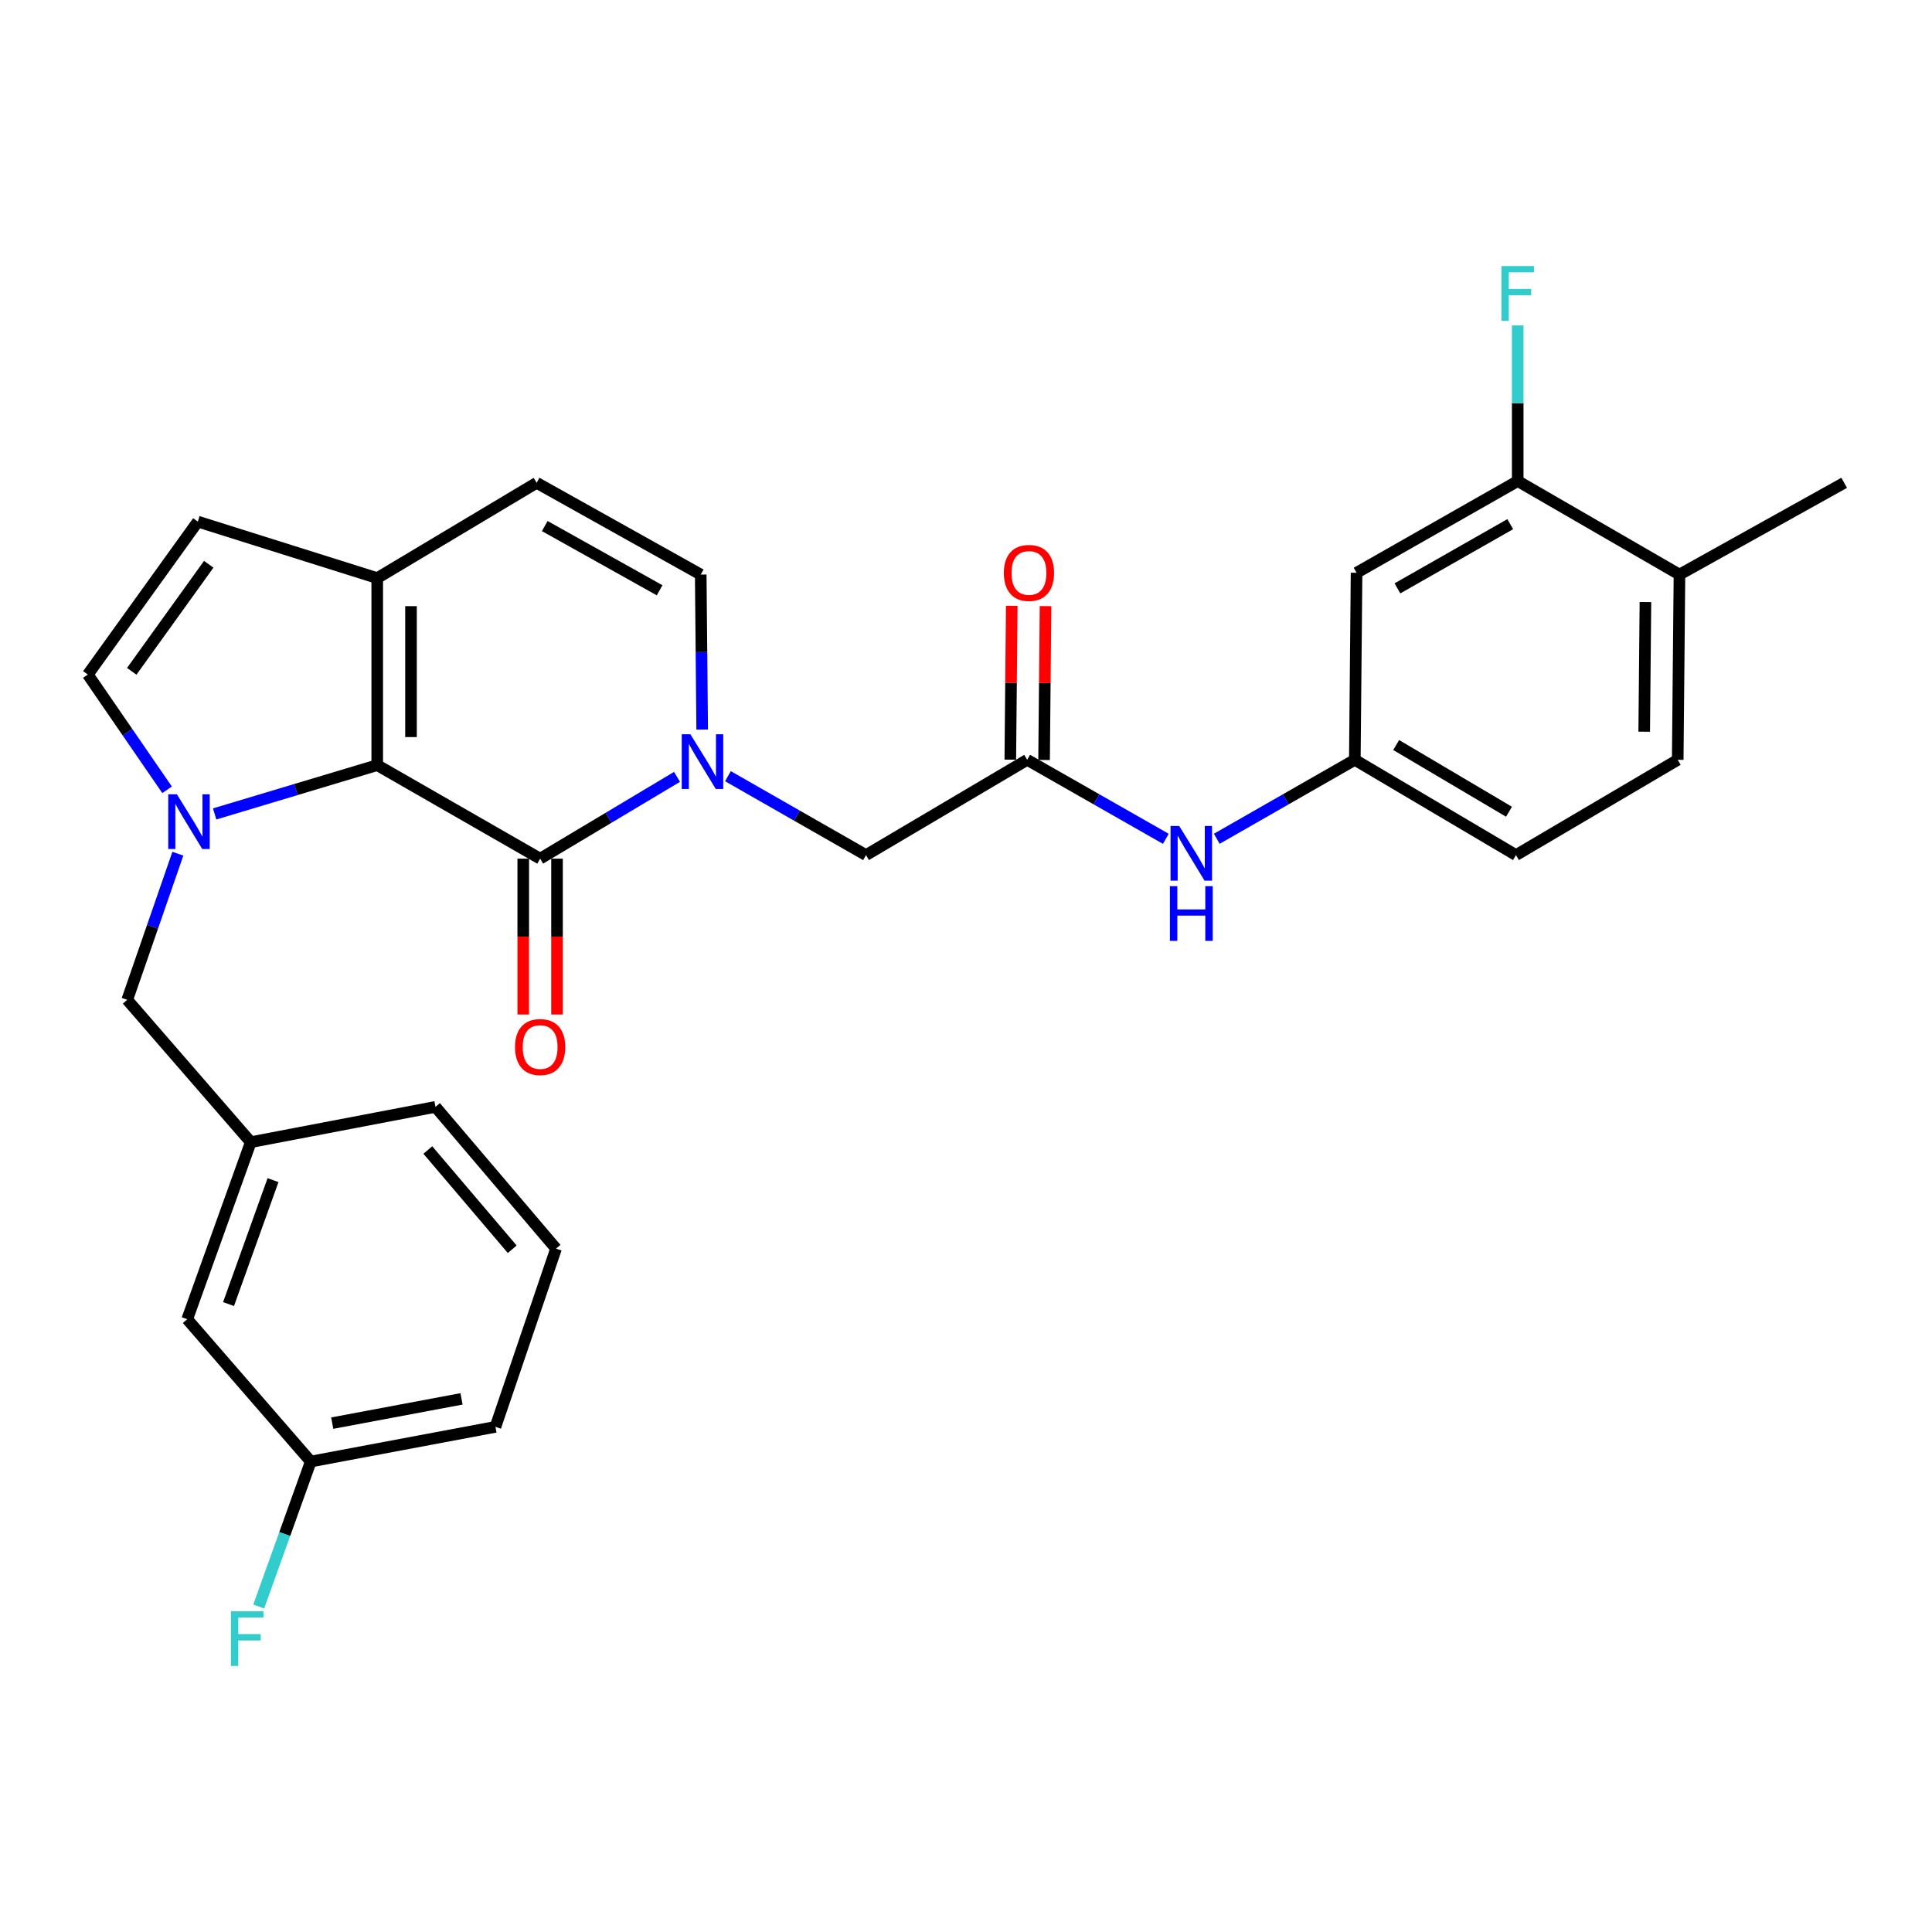 <?xml version='1.0' encoding='iso-8859-1'?>
<svg version='1.1' baseProfile='full'
              xmlns='http://www.w3.org/2000/svg'
                      xmlns:rdkit='http://www.rdkit.org/xml'
                      xmlns:xlink='http://www.w3.org/1999/xlink'
                  xml:space='preserve'
width='1000px' height='1000px' viewBox='0 0 1000 1000'>
<!-- END OF HEADER -->
<rect style='opacity:1.0;fill:#FFFFFF;stroke:none' width='1000' height='1000' x='0' y='0'> </rect>
<path class='bond-0' d='M 111.098,421.286 L 153.174,408.662' style='fill:none;fill-rule:evenodd;stroke:#0000FF;stroke-width:6px;stroke-linecap:butt;stroke-linejoin:miter;stroke-opacity:1' />
<path class='bond-0' d='M 153.174,408.662 L 195.251,396.037' style='fill:none;fill-rule:evenodd;stroke:#000000;stroke-width:6px;stroke-linecap:butt;stroke-linejoin:miter;stroke-opacity:1' />
<path class='bond-4' d='M 86.488,408.802 L 65.971,378.969' style='fill:none;fill-rule:evenodd;stroke:#0000FF;stroke-width:6px;stroke-linecap:butt;stroke-linejoin:miter;stroke-opacity:1' />
<path class='bond-4' d='M 65.971,378.969 L 45.455,349.136' style='fill:none;fill-rule:evenodd;stroke:#000000;stroke-width:6px;stroke-linecap:butt;stroke-linejoin:miter;stroke-opacity:1' />
<path class='bond-10' d='M 92.062,441.872 L 78.957,479.692' style='fill:none;fill-rule:evenodd;stroke:#0000FF;stroke-width:6px;stroke-linecap:butt;stroke-linejoin:miter;stroke-opacity:1' />
<path class='bond-10' d='M 78.957,479.692 L 65.851,517.512' style='fill:none;fill-rule:evenodd;stroke:#000000;stroke-width:6px;stroke-linecap:butt;stroke-linejoin:miter;stroke-opacity:1' />
<path class='bond-1' d='M 195.251,396.037 L 279.575,444.444' style='fill:none;fill-rule:evenodd;stroke:#000000;stroke-width:6px;stroke-linecap:butt;stroke-linejoin:miter;stroke-opacity:1' />
<path class='bond-3' d='M 195.251,396.037 L 195.251,299.223' style='fill:none;fill-rule:evenodd;stroke:#000000;stroke-width:6px;stroke-linecap:butt;stroke-linejoin:miter;stroke-opacity:1' />
<path class='bond-3' d='M 212.733,381.515 L 212.733,313.745' style='fill:none;fill-rule:evenodd;stroke:#000000;stroke-width:6px;stroke-linecap:butt;stroke-linejoin:miter;stroke-opacity:1' />
<path class='bond-2' d='M 279.575,444.444 L 314.997,423.274' style='fill:none;fill-rule:evenodd;stroke:#000000;stroke-width:6px;stroke-linecap:butt;stroke-linejoin:miter;stroke-opacity:1' />
<path class='bond-2' d='M 314.997,423.274 L 350.42,402.103' style='fill:none;fill-rule:evenodd;stroke:#0000FF;stroke-width:6px;stroke-linecap:butt;stroke-linejoin:miter;stroke-opacity:1' />
<path class='bond-14' d='M 270.833,444.444 L 270.833,484.775' style='fill:none;fill-rule:evenodd;stroke:#000000;stroke-width:6px;stroke-linecap:butt;stroke-linejoin:miter;stroke-opacity:1' />
<path class='bond-14' d='M 270.833,484.775 L 270.833,525.106' style='fill:none;fill-rule:evenodd;stroke:#FF0000;stroke-width:6px;stroke-linecap:butt;stroke-linejoin:miter;stroke-opacity:1' />
<path class='bond-14' d='M 288.316,444.444 L 288.316,484.775' style='fill:none;fill-rule:evenodd;stroke:#000000;stroke-width:6px;stroke-linecap:butt;stroke-linejoin:miter;stroke-opacity:1' />
<path class='bond-14' d='M 288.316,484.775 L 288.316,525.106' style='fill:none;fill-rule:evenodd;stroke:#FF0000;stroke-width:6px;stroke-linecap:butt;stroke-linejoin:miter;stroke-opacity:1' />
<path class='bond-9' d='M 376.784,401.753 L 412.513,422.176' style='fill:none;fill-rule:evenodd;stroke:#0000FF;stroke-width:6px;stroke-linecap:butt;stroke-linejoin:miter;stroke-opacity:1' />
<path class='bond-9' d='M 412.513,422.176 L 448.242,442.599' style='fill:none;fill-rule:evenodd;stroke:#000000;stroke-width:6px;stroke-linecap:butt;stroke-linejoin:miter;stroke-opacity:1' />
<path class='bond-30' d='M 363.451,377.64 L 363.073,337.519' style='fill:none;fill-rule:evenodd;stroke:#0000FF;stroke-width:6px;stroke-linecap:butt;stroke-linejoin:miter;stroke-opacity:1' />
<path class='bond-30' d='M 363.073,337.519 L 362.694,297.397' style='fill:none;fill-rule:evenodd;stroke:#000000;stroke-width:6px;stroke-linecap:butt;stroke-linejoin:miter;stroke-opacity:1' />
<path class='bond-7' d='M 195.251,299.223 L 277.758,249.903' style='fill:none;fill-rule:evenodd;stroke:#000000;stroke-width:6px;stroke-linecap:butt;stroke-linejoin:miter;stroke-opacity:1' />
<path class='bond-29' d='M 195.251,299.223 L 102.389,269.988' style='fill:none;fill-rule:evenodd;stroke:#000000;stroke-width:6px;stroke-linecap:butt;stroke-linejoin:miter;stroke-opacity:1' />
<path class='bond-6' d='M 45.455,349.136 L 102.389,269.988' style='fill:none;fill-rule:evenodd;stroke:#000000;stroke-width:6px;stroke-linecap:butt;stroke-linejoin:miter;stroke-opacity:1' />
<path class='bond-6' d='M 68.187,347.473 L 108.041,292.069' style='fill:none;fill-rule:evenodd;stroke:#000000;stroke-width:6px;stroke-linecap:butt;stroke-linejoin:miter;stroke-opacity:1' />
<path class='bond-5' d='M 362.694,297.397 L 277.758,249.903' style='fill:none;fill-rule:evenodd;stroke:#000000;stroke-width:6px;stroke-linecap:butt;stroke-linejoin:miter;stroke-opacity:1' />
<path class='bond-5' d='M 341.421,305.532 L 281.966,272.286' style='fill:none;fill-rule:evenodd;stroke:#000000;stroke-width:6px;stroke-linecap:butt;stroke-linejoin:miter;stroke-opacity:1' />
<path class='bond-8' d='M 531.672,393.279 L 448.242,442.599' style='fill:none;fill-rule:evenodd;stroke:#000000;stroke-width:6px;stroke-linecap:butt;stroke-linejoin:miter;stroke-opacity:1' />
<path class='bond-13' d='M 531.672,393.279 L 567.553,413.726' style='fill:none;fill-rule:evenodd;stroke:#000000;stroke-width:6px;stroke-linecap:butt;stroke-linejoin:miter;stroke-opacity:1' />
<path class='bond-13' d='M 567.553,413.726 L 603.434,434.173' style='fill:none;fill-rule:evenodd;stroke:#0000FF;stroke-width:6px;stroke-linecap:butt;stroke-linejoin:miter;stroke-opacity:1' />
<path class='bond-17' d='M 540.413,393.361 L 540.789,353.544' style='fill:none;fill-rule:evenodd;stroke:#000000;stroke-width:6px;stroke-linecap:butt;stroke-linejoin:miter;stroke-opacity:1' />
<path class='bond-17' d='M 540.789,353.544 L 541.164,313.728' style='fill:none;fill-rule:evenodd;stroke:#FF0000;stroke-width:6px;stroke-linecap:butt;stroke-linejoin:miter;stroke-opacity:1' />
<path class='bond-17' d='M 522.932,393.197 L 523.307,353.38' style='fill:none;fill-rule:evenodd;stroke:#000000;stroke-width:6px;stroke-linecap:butt;stroke-linejoin:miter;stroke-opacity:1' />
<path class='bond-17' d='M 523.307,353.38 L 523.683,313.563' style='fill:none;fill-rule:evenodd;stroke:#FF0000;stroke-width:6px;stroke-linecap:butt;stroke-linejoin:miter;stroke-opacity:1' />
<path class='bond-18' d='M 65.851,517.512 L 129.798,591.181' style='fill:none;fill-rule:evenodd;stroke:#000000;stroke-width:6px;stroke-linecap:butt;stroke-linejoin:miter;stroke-opacity:1' />
<path class='bond-11' d='M 785.567,248.99 L 702.156,296.465' style='fill:none;fill-rule:evenodd;stroke:#000000;stroke-width:6px;stroke-linecap:butt;stroke-linejoin:miter;stroke-opacity:1' />
<path class='bond-11' d='M 781.703,271.305 L 723.316,304.537' style='fill:none;fill-rule:evenodd;stroke:#000000;stroke-width:6px;stroke-linecap:butt;stroke-linejoin:miter;stroke-opacity:1' />
<path class='bond-20' d='M 785.567,248.99 L 785.567,208.721' style='fill:none;fill-rule:evenodd;stroke:#000000;stroke-width:6px;stroke-linecap:butt;stroke-linejoin:miter;stroke-opacity:1' />
<path class='bond-20' d='M 785.567,208.721 L 785.567,168.453' style='fill:none;fill-rule:evenodd;stroke:#33CCCC;stroke-width:6px;stroke-linecap:butt;stroke-linejoin:miter;stroke-opacity:1' />
<path class='bond-32' d='M 785.567,248.99 L 869.289,297.397' style='fill:none;fill-rule:evenodd;stroke:#000000;stroke-width:6px;stroke-linecap:butt;stroke-linejoin:miter;stroke-opacity:1' />
<path class='bond-12' d='M 702.156,296.465 L 701.253,393.279' style='fill:none;fill-rule:evenodd;stroke:#000000;stroke-width:6px;stroke-linecap:butt;stroke-linejoin:miter;stroke-opacity:1' />
<path class='bond-15' d='M 629.796,434.149 L 665.524,413.714' style='fill:none;fill-rule:evenodd;stroke:#0000FF;stroke-width:6px;stroke-linecap:butt;stroke-linejoin:miter;stroke-opacity:1' />
<path class='bond-15' d='M 665.524,413.714 L 701.253,393.279' style='fill:none;fill-rule:evenodd;stroke:#000000;stroke-width:6px;stroke-linecap:butt;stroke-linejoin:miter;stroke-opacity:1' />
<path class='bond-22' d='M 701.253,393.279 L 784.664,442.599' style='fill:none;fill-rule:evenodd;stroke:#000000;stroke-width:6px;stroke-linecap:butt;stroke-linejoin:miter;stroke-opacity:1' />
<path class='bond-22' d='M 722.663,385.628 L 781.05,420.152' style='fill:none;fill-rule:evenodd;stroke:#000000;stroke-width:6px;stroke-linecap:butt;stroke-linejoin:miter;stroke-opacity:1' />
<path class='bond-16' d='M 869.289,297.397 L 868.386,393.279' style='fill:none;fill-rule:evenodd;stroke:#000000;stroke-width:6px;stroke-linecap:butt;stroke-linejoin:miter;stroke-opacity:1' />
<path class='bond-16' d='M 851.672,311.615 L 851.04,378.732' style='fill:none;fill-rule:evenodd;stroke:#000000;stroke-width:6px;stroke-linecap:butt;stroke-linejoin:miter;stroke-opacity:1' />
<path class='bond-27' d='M 869.289,297.397 L 954.545,249.903' style='fill:none;fill-rule:evenodd;stroke:#000000;stroke-width:6px;stroke-linecap:butt;stroke-linejoin:miter;stroke-opacity:1' />
<path class='bond-21' d='M 129.798,591.181 L 96.902,682.828' style='fill:none;fill-rule:evenodd;stroke:#000000;stroke-width:6px;stroke-linecap:butt;stroke-linejoin:miter;stroke-opacity:1' />
<path class='bond-21' d='M 141.318,610.834 L 118.291,674.987' style='fill:none;fill-rule:evenodd;stroke:#000000;stroke-width:6px;stroke-linecap:butt;stroke-linejoin:miter;stroke-opacity:1' />
<path class='bond-26' d='M 129.798,591.181 L 225.398,572.912' style='fill:none;fill-rule:evenodd;stroke:#000000;stroke-width:6px;stroke-linecap:butt;stroke-linejoin:miter;stroke-opacity:1' />
<path class='bond-19' d='M 868.386,393.279 L 784.664,442.599' style='fill:none;fill-rule:evenodd;stroke:#000000;stroke-width:6px;stroke-linecap:butt;stroke-linejoin:miter;stroke-opacity:1' />
<path class='bond-23' d='M 96.902,682.828 L 160.849,756.488' style='fill:none;fill-rule:evenodd;stroke:#000000;stroke-width:6px;stroke-linecap:butt;stroke-linejoin:miter;stroke-opacity:1' />
<path class='bond-24' d='M 160.849,756.488 L 147.379,794.014' style='fill:none;fill-rule:evenodd;stroke:#000000;stroke-width:6px;stroke-linecap:butt;stroke-linejoin:miter;stroke-opacity:1' />
<path class='bond-24' d='M 147.379,794.014 L 133.909,831.541' style='fill:none;fill-rule:evenodd;stroke:#33CCCC;stroke-width:6px;stroke-linecap:butt;stroke-linejoin:miter;stroke-opacity:1' />
<path class='bond-31' d='M 160.849,756.488 L 256.449,738.539' style='fill:none;fill-rule:evenodd;stroke:#000000;stroke-width:6px;stroke-linecap:butt;stroke-linejoin:miter;stroke-opacity:1' />
<path class='bond-31' d='M 171.963,736.613 L 238.883,724.049' style='fill:none;fill-rule:evenodd;stroke:#000000;stroke-width:6px;stroke-linecap:butt;stroke-linejoin:miter;stroke-opacity:1' />
<path class='bond-25' d='M 287.811,646.29 L 225.398,572.912' style='fill:none;fill-rule:evenodd;stroke:#000000;stroke-width:6px;stroke-linecap:butt;stroke-linejoin:miter;stroke-opacity:1' />
<path class='bond-25' d='M 265.132,646.61 L 221.443,595.245' style='fill:none;fill-rule:evenodd;stroke:#000000;stroke-width:6px;stroke-linecap:butt;stroke-linejoin:miter;stroke-opacity:1' />
<path class='bond-28' d='M 287.811,646.29 L 256.449,738.539' style='fill:none;fill-rule:evenodd;stroke:#000000;stroke-width:6px;stroke-linecap:butt;stroke-linejoin:miter;stroke-opacity:1' />
<path  class='atom-0' d='M 91.555 411.112
L 100.835 426.112
Q 101.755 427.592, 103.235 430.272
Q 104.715 432.952, 104.795 433.112
L 104.795 411.112
L 108.555 411.112
L 108.555 439.432
L 104.675 439.432
L 94.715 423.032
Q 93.555 421.112, 92.315 418.912
Q 91.115 416.712, 90.755 416.032
L 90.755 439.432
L 87.075 439.432
L 87.075 411.112
L 91.555 411.112
' fill='#0000FF'/>
<path  class='atom-3' d='M 357.347 380.061
L 366.627 395.061
Q 367.547 396.541, 369.027 399.221
Q 370.507 401.901, 370.587 402.061
L 370.587 380.061
L 374.347 380.061
L 374.347 408.381
L 370.467 408.381
L 360.507 391.981
Q 359.347 390.061, 358.107 387.861
Q 356.907 385.661, 356.547 384.981
L 356.547 408.381
L 352.867 408.381
L 352.867 380.061
L 357.347 380.061
' fill='#0000FF'/>
<path  class='atom-14' d='M 610.358 427.526
L 619.638 442.526
Q 620.558 444.006, 622.038 446.686
Q 623.518 449.366, 623.598 449.526
L 623.598 427.526
L 627.358 427.526
L 627.358 455.846
L 623.478 455.846
L 613.518 439.446
Q 612.358 437.526, 611.118 435.326
Q 609.918 433.126, 609.558 432.446
L 609.558 455.846
L 605.878 455.846
L 605.878 427.526
L 610.358 427.526
' fill='#0000FF'/>
<path  class='atom-14' d='M 605.538 458.678
L 609.378 458.678
L 609.378 470.718
L 623.858 470.718
L 623.858 458.678
L 627.698 458.678
L 627.698 486.998
L 623.858 486.998
L 623.858 473.918
L 609.378 473.918
L 609.378 486.998
L 605.538 486.998
L 605.538 458.678
' fill='#0000FF'/>
<path  class='atom-15' d='M 266.575 541.941
Q 266.575 535.141, 269.935 531.341
Q 273.295 527.541, 279.575 527.541
Q 285.855 527.541, 289.215 531.341
Q 292.575 535.141, 292.575 541.941
Q 292.575 548.821, 289.175 552.741
Q 285.775 556.621, 279.575 556.621
Q 273.335 556.621, 269.935 552.741
Q 266.575 548.861, 266.575 541.941
M 279.575 553.421
Q 283.895 553.421, 286.215 550.541
Q 288.575 547.621, 288.575 541.941
Q 288.575 536.381, 286.215 533.581
Q 283.895 530.741, 279.575 530.741
Q 275.255 530.741, 272.895 533.541
Q 270.575 536.341, 270.575 541.941
Q 270.575 547.661, 272.895 550.541
Q 275.255 553.421, 279.575 553.421
' fill='#FF0000'/>
<path  class='atom-18' d='M 519.585 296.545
Q 519.585 289.745, 522.945 285.945
Q 526.305 282.145, 532.585 282.145
Q 538.865 282.145, 542.225 285.945
Q 545.585 289.745, 545.585 296.545
Q 545.585 303.425, 542.185 307.345
Q 538.785 311.225, 532.585 311.225
Q 526.345 311.225, 522.945 307.345
Q 519.585 303.465, 519.585 296.545
M 532.585 308.025
Q 536.905 308.025, 539.225 305.145
Q 541.585 302.225, 541.585 296.545
Q 541.585 290.985, 539.225 288.185
Q 536.905 285.345, 532.585 285.345
Q 528.265 285.345, 525.905 288.145
Q 523.585 290.945, 523.585 296.545
Q 523.585 302.265, 525.905 305.145
Q 528.265 308.025, 532.585 308.025
' fill='#FF0000'/>
<path  class='atom-21' d='M 777.147 137.705
L 793.987 137.705
L 793.987 140.945
L 780.947 140.945
L 780.947 149.545
L 792.547 149.545
L 792.547 152.825
L 780.947 152.825
L 780.947 166.025
L 777.147 166.025
L 777.147 137.705
' fill='#33CCCC'/>
<path  class='atom-25' d='M 119.533 833.975
L 136.373 833.975
L 136.373 837.215
L 123.333 837.215
L 123.333 845.815
L 134.933 845.815
L 134.933 849.095
L 123.333 849.095
L 123.333 862.295
L 119.533 862.295
L 119.533 833.975
' fill='#33CCCC'/>
</svg>
